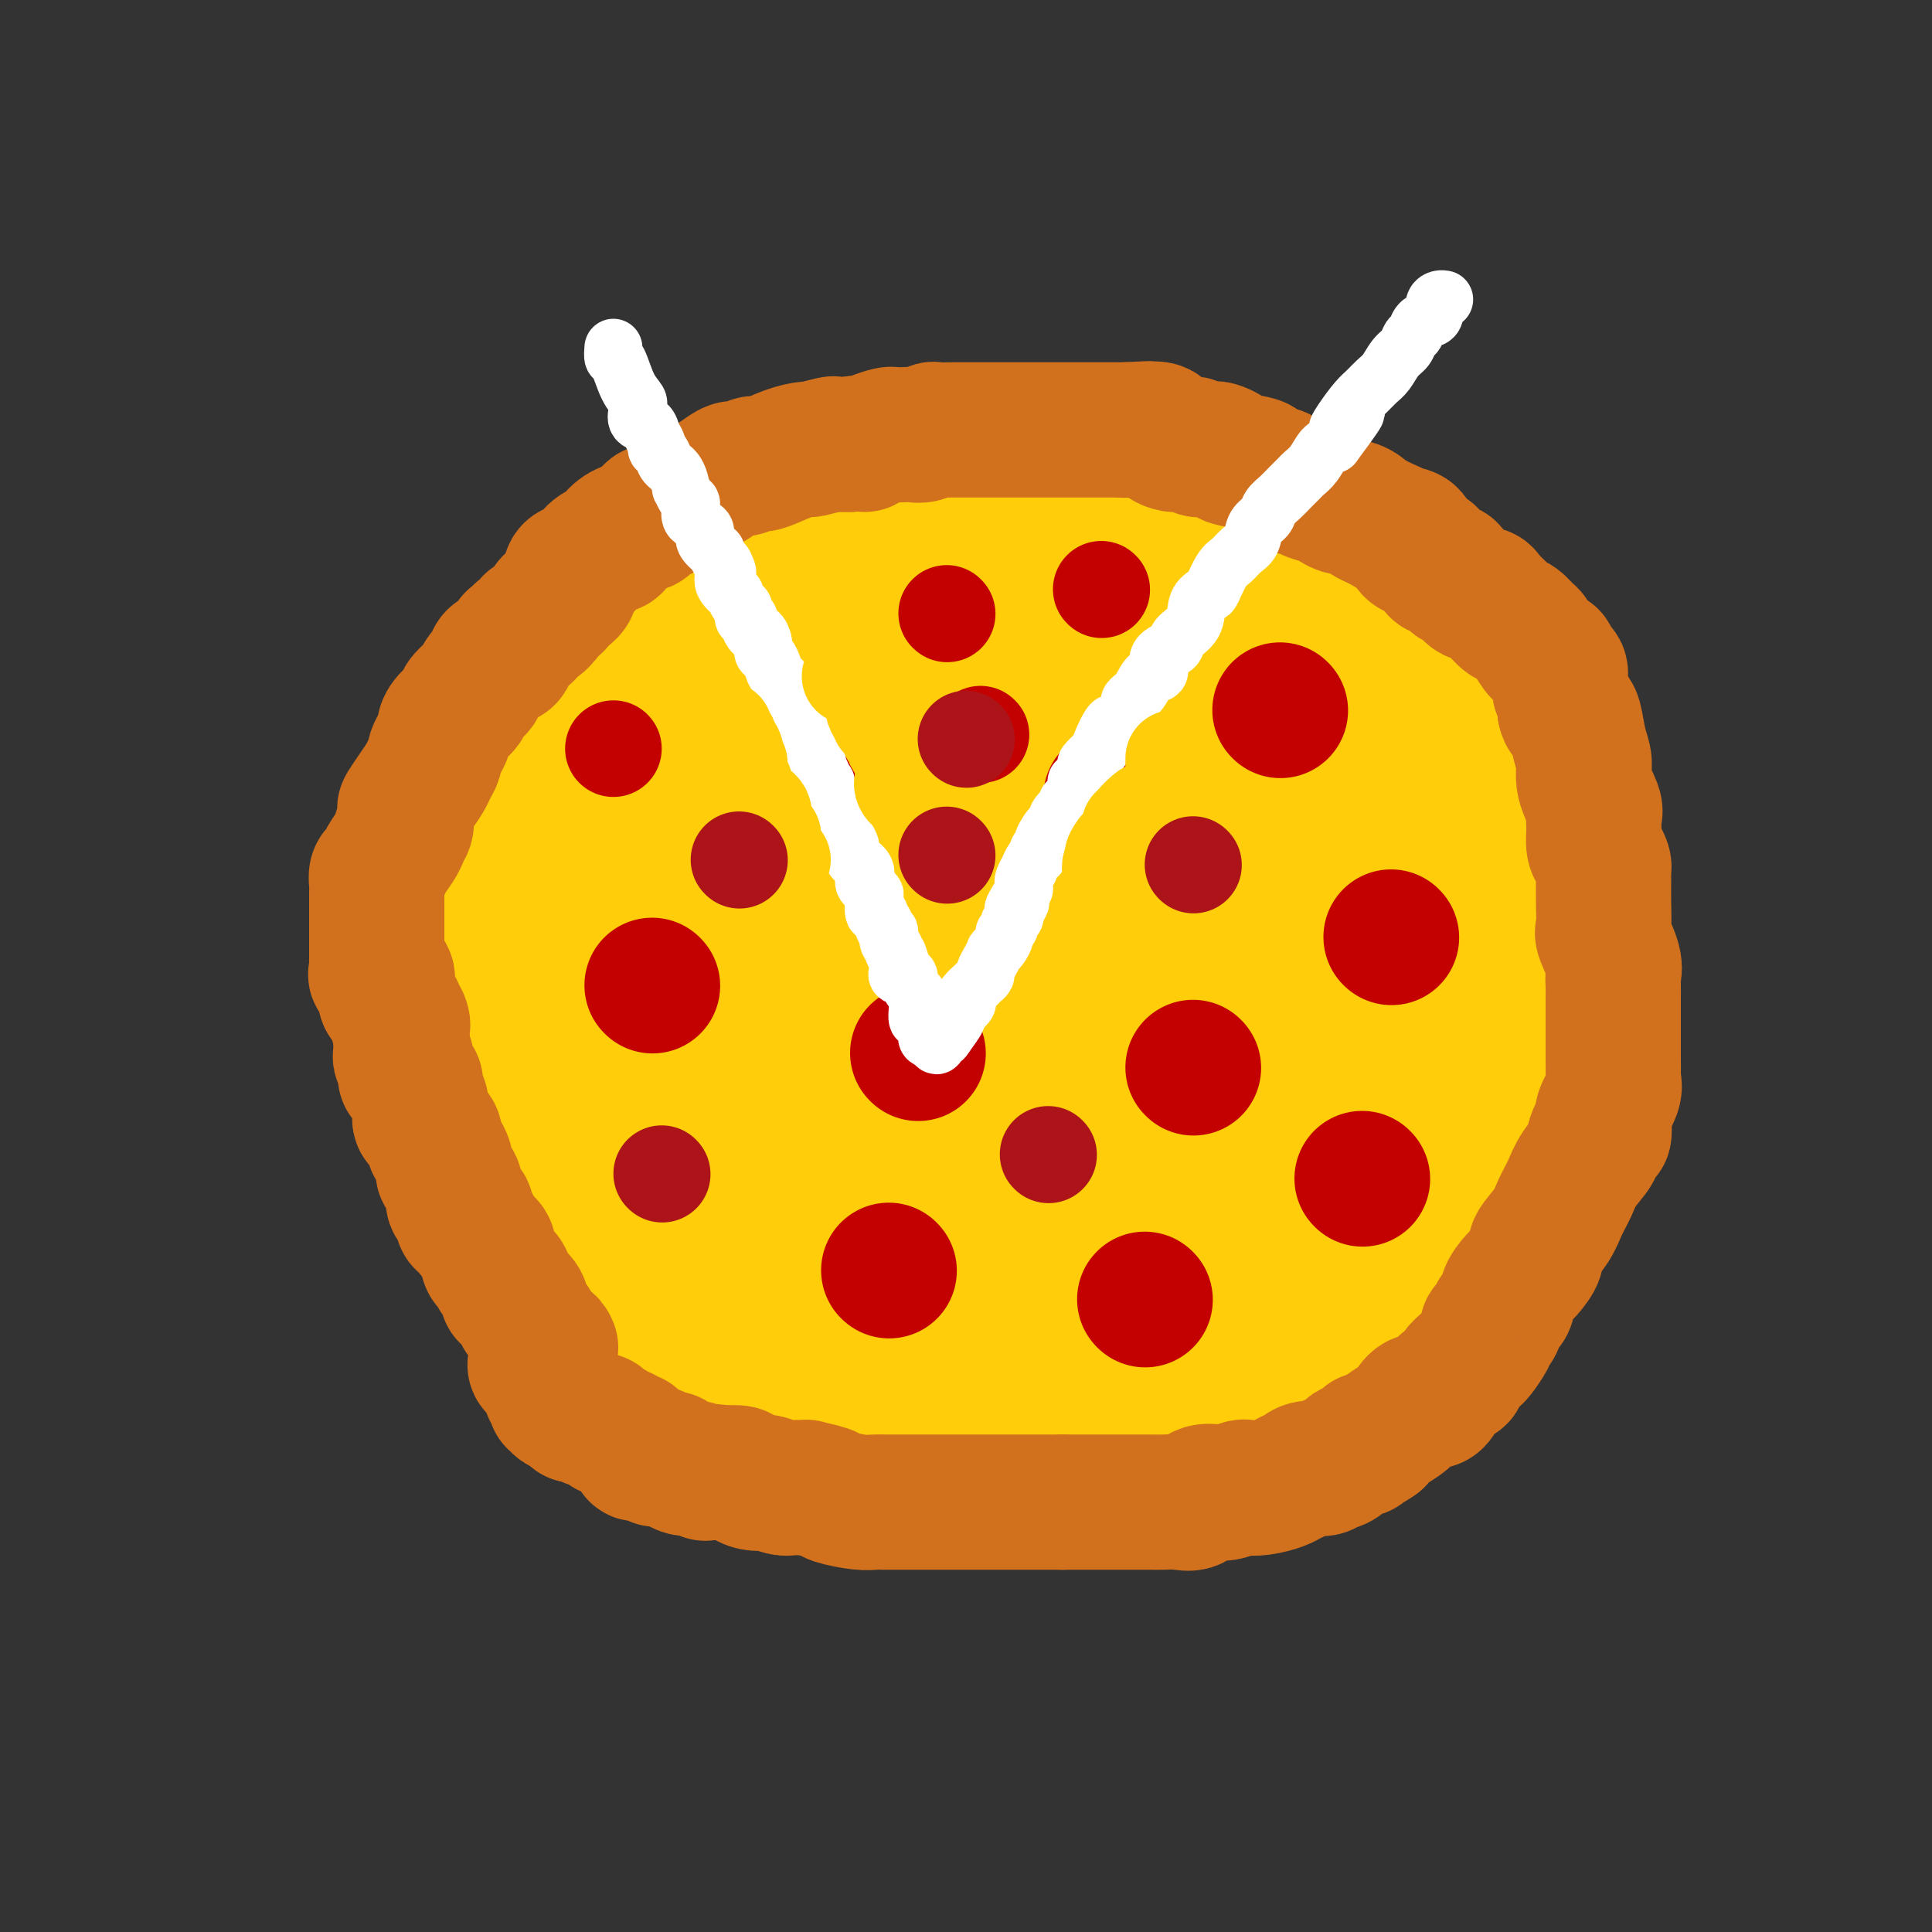 <svg viewBox='0 0 400 400' version='1.1' xmlns='http://www.w3.org/2000/svg' xmlns:xlink='http://www.w3.org/1999/xlink'><rect x="0" y="0" width="400" height="400" fill="#333333" stroke="none"/><g fill='none' stroke='#FFCD0A' stroke-width='28' stroke-linecap='round' stroke-linejoin='round'><path d='M221,112c0.078,-0.406 0.157,-0.813 0,-1c-0.157,-0.187 -0.549,-0.156 -2,0c-1.451,0.156 -3.962,0.436 -5,0c-1.038,-0.436 -0.602,-1.589 -2,-2c-1.398,-0.411 -4.631,-0.082 -7,0c-2.369,0.082 -3.876,-0.083 -5,0c-1.124,0.083 -1.865,0.415 -3,0c-1.135,-0.415 -2.662,-1.575 -4,-2c-1.338,-0.425 -2.485,-0.113 -4,0c-1.515,0.113 -3.397,0.028 -5,0c-1.603,-0.028 -2.928,0.001 -4,0c-1.072,-0.001 -1.892,-0.031 -3,0c-1.108,0.031 -2.505,0.123 -4,0c-1.495,-0.123 -3.087,-0.460 -4,0c-0.913,0.460 -1.146,1.718 -2,2c-0.854,0.282 -2.331,-0.412 -4,0c-1.669,0.412 -3.532,1.929 -5,3c-1.468,1.071 -2.542,1.697 -3,2c-0.458,0.303 -0.299,0.283 -1,1c-0.701,0.717 -2.261,2.172 -4,3c-1.739,0.828 -3.659,1.029 -7,3c-3.341,1.971 -8.105,5.713 -11,8c-2.895,2.287 -3.922,3.119 -5,4c-1.078,0.881 -2.207,1.811 -4,3c-1.793,1.189 -4.251,2.636 -6,4c-1.749,1.364 -2.788,2.644 -4,4c-1.212,1.356 -2.595,2.788 -4,4c-1.405,1.212 -2.830,2.203 -4,3c-1.170,0.797 -2.085,1.398 -3,2'/><path d='M102,153c-10.254,7.674 -5.389,4.859 -4,4c1.389,-0.859 -0.700,0.239 -3,3c-2.300,2.761 -4.813,7.187 -6,9c-1.187,1.813 -1.050,1.014 -2,3c-0.950,1.986 -2.987,6.759 -4,9c-1.013,2.241 -1.003,1.952 -1,3c0.003,1.048 -0.001,3.432 0,5c0.001,1.568 0.005,2.319 0,4c-0.005,1.681 -0.021,4.293 0,6c0.021,1.707 0.079,2.509 0,4c-0.079,1.491 -0.296,3.672 0,5c0.296,1.328 1.104,1.802 2,3c0.896,1.198 1.881,3.121 3,5c1.119,1.879 2.371,3.713 3,5c0.629,1.287 0.636,2.027 1,3c0.364,0.973 1.087,2.179 2,4c0.913,1.821 2.017,4.256 3,6c0.983,1.744 1.843,2.795 2,4c0.157,1.205 -0.391,2.562 0,4c0.391,1.438 1.722,2.958 3,4c1.278,1.042 2.505,1.607 4,3c1.495,1.393 3.260,3.612 5,6c1.740,2.388 3.457,4.943 5,7c1.543,2.057 2.913,3.615 5,6c2.087,2.385 4.891,5.596 7,8c2.109,2.404 3.523,4.000 5,5c1.477,1.000 3.017,1.403 4,2c0.983,0.597 1.408,1.387 2,2c0.592,0.613 1.352,1.050 3,2c1.648,0.950 4.185,2.414 6,3c1.815,0.586 2.907,0.293 4,0'/><path d='M151,290c4.379,2.189 5.826,3.161 7,4c1.174,0.839 2.076,1.545 5,2c2.924,0.455 7.870,0.658 10,1c2.130,0.342 1.445,0.824 3,1c1.555,0.176 5.350,0.047 9,0c3.650,-0.047 7.155,-0.011 11,0c3.845,0.011 8.031,-0.003 13,0c4.969,0.003 10.721,0.025 15,0c4.279,-0.025 7.085,-0.095 11,0c3.915,0.095 8.940,0.354 14,0c5.060,-0.354 10.156,-1.322 14,-2c3.844,-0.678 6.435,-1.065 9,-2c2.565,-0.935 5.102,-2.416 7,-4c1.898,-1.584 3.156,-3.269 5,-5c1.844,-1.731 4.275,-3.509 6,-5c1.725,-1.491 2.743,-2.696 4,-4c1.257,-1.304 2.754,-2.706 4,-5c1.246,-2.294 2.242,-5.480 3,-8c0.758,-2.520 1.279,-4.375 2,-7c0.721,-2.625 1.643,-6.022 2,-9c0.357,-2.978 0.148,-5.538 1,-8c0.852,-2.462 2.764,-4.826 4,-9c1.236,-4.174 1.795,-10.159 2,-14c0.205,-3.841 0.055,-5.540 0,-8c-0.055,-2.460 -0.015,-5.683 0,-9c0.015,-3.317 0.005,-6.729 0,-11c-0.005,-4.271 -0.004,-9.401 0,-14c0.004,-4.599 0.011,-8.666 0,-12c-0.011,-3.334 -0.042,-5.936 0,-8c0.042,-2.064 0.155,-3.590 0,-5c-0.155,-1.410 -0.577,-2.705 -1,-4'/><path d='M311,145c-0.062,-14.098 -0.718,-6.844 -1,-5c-0.282,1.844 -0.192,-1.721 -1,-4c-0.808,-2.279 -2.514,-3.272 -4,-5c-1.486,-1.728 -2.751,-4.191 -4,-6c-1.249,-1.809 -2.484,-2.965 -4,-4c-1.516,-1.035 -3.315,-1.949 -5,-3c-1.685,-1.051 -3.255,-2.239 -5,-3c-1.745,-0.761 -3.663,-1.094 -6,-2c-2.337,-0.906 -5.093,-2.386 -7,-3c-1.907,-0.614 -2.966,-0.364 -4,-1c-1.034,-0.636 -2.044,-2.158 -3,-3c-0.956,-0.842 -1.859,-1.003 -3,-1c-1.141,0.003 -2.521,0.171 -3,0c-0.479,-0.171 -0.057,-0.679 -1,-1c-0.943,-0.321 -3.252,-0.453 -5,-1c-1.748,-0.547 -2.935,-1.509 -4,-2c-1.065,-0.491 -2.007,-0.510 -4,-1c-1.993,-0.490 -5.036,-1.452 -7,-2c-1.964,-0.548 -2.847,-0.683 -4,-1c-1.153,-0.317 -2.575,-0.817 -4,-1c-1.425,-0.183 -2.853,-0.049 -4,0c-1.147,0.049 -2.015,0.014 -3,0c-0.985,-0.014 -2.088,-0.007 -3,0c-0.912,0.007 -1.632,0.013 -3,0c-1.368,-0.013 -3.384,-0.047 -6,0c-2.616,0.047 -5.830,0.174 -8,0c-2.170,-0.174 -3.294,-0.649 -7,0c-3.706,0.649 -9.993,2.421 -13,3c-3.007,0.579 -2.733,-0.037 -4,0c-1.267,0.037 -4.076,0.725 -6,1c-1.924,0.275 -2.962,0.138 -4,0'/><path d='M171,100c-9.873,0.567 -4.055,-0.015 -3,0c1.055,0.015 -2.654,0.626 -5,1c-2.346,0.374 -3.328,0.509 -4,1c-0.672,0.491 -1.035,1.336 -2,2c-0.965,0.664 -2.532,1.147 -4,2c-1.468,0.853 -2.836,2.076 -5,3c-2.164,0.924 -5.123,1.549 -7,3c-1.877,1.451 -2.673,3.729 -5,6c-2.327,2.271 -6.185,4.536 -8,6c-1.815,1.464 -1.588,2.129 -2,3c-0.412,0.871 -1.462,1.949 -3,3c-1.538,1.051 -3.565,2.074 -5,3c-1.435,0.926 -2.277,1.755 -3,3c-0.723,1.245 -1.327,2.907 -2,4c-0.673,1.093 -1.414,1.619 -3,3c-1.586,1.381 -4.017,3.619 -5,5c-0.983,1.381 -0.520,1.905 -1,3c-0.480,1.095 -1.904,2.762 -3,4c-1.096,1.238 -1.863,2.047 -2,3c-0.137,0.953 0.356,2.049 0,4c-0.356,1.951 -1.561,4.758 -2,7c-0.439,2.242 -0.111,3.921 0,6c0.111,2.079 0.004,4.558 0,6c-0.004,1.442 0.095,1.846 0,4c-0.095,2.154 -0.384,6.058 0,8c0.384,1.942 1.443,1.922 2,4c0.557,2.078 0.613,6.256 1,9c0.387,2.744 1.104,4.055 2,6c0.896,1.945 1.972,4.524 3,7c1.028,2.476 2.008,4.850 3,7c0.992,2.150 1.996,4.075 3,6'/><path d='M111,232c2.516,7.235 1.807,5.821 3,7c1.193,1.179 4.286,4.951 6,8c1.714,3.049 2.047,5.374 3,8c0.953,2.626 2.527,5.553 4,8c1.473,2.447 2.847,4.413 4,6c1.153,1.587 2.086,2.793 3,4c0.914,1.207 1.808,2.414 3,3c1.192,0.586 2.680,0.549 4,1c1.320,0.451 2.471,1.389 4,2c1.529,0.611 3.436,0.896 5,1c1.564,0.104 2.785,0.028 5,0c2.215,-0.028 5.422,-0.007 10,0c4.578,0.007 10.525,0.002 15,0c4.475,-0.002 7.477,-0.001 10,0c2.523,0.001 4.568,0.000 8,0c3.432,-0.000 8.252,-0.000 12,0c3.748,0.000 6.424,0.000 9,0c2.576,-0.000 5.054,-0.001 8,0c2.946,0.001 6.362,0.003 9,0c2.638,-0.003 4.499,-0.012 7,0c2.501,0.012 5.641,0.043 8,0c2.359,-0.043 3.938,-0.161 6,0c2.062,0.161 4.607,0.601 7,0c2.393,-0.601 4.635,-2.242 6,-3c1.365,-0.758 1.852,-0.632 5,-3c3.148,-2.368 8.958,-7.231 12,-10c3.042,-2.769 3.315,-3.444 5,-5c1.685,-1.556 4.782,-3.995 7,-6c2.218,-2.005 3.559,-3.578 5,-5c1.441,-1.422 2.983,-2.692 4,-4c1.017,-1.308 1.508,-2.654 2,-4'/><path d='M310,240c3.892,-4.377 2.122,-3.320 2,-4c-0.122,-0.680 1.404,-3.096 2,-6c0.596,-2.904 0.264,-6.295 0,-8c-0.264,-1.705 -0.458,-1.722 0,-3c0.458,-1.278 1.569,-3.816 2,-6c0.431,-2.184 0.182,-4.012 0,-7c-0.182,-2.988 -0.295,-7.135 0,-10c0.295,-2.865 1.000,-4.449 0,-7c-1.000,-2.551 -3.703,-6.068 -5,-9c-1.297,-2.932 -1.187,-5.279 -2,-8c-0.813,-2.721 -2.549,-5.816 -4,-8c-1.451,-2.184 -2.617,-3.457 -3,-5c-0.383,-1.543 0.017,-3.356 -1,-5c-1.017,-1.644 -3.452,-3.121 -5,-5c-1.548,-1.879 -2.207,-4.161 -3,-6c-0.793,-1.839 -1.718,-3.235 -3,-5c-1.282,-1.765 -2.921,-3.900 -4,-5c-1.079,-1.100 -1.596,-1.165 -3,-2c-1.404,-0.835 -3.693,-2.440 -5,-3c-1.307,-0.560 -1.631,-0.076 -3,-1c-1.369,-0.924 -3.784,-3.256 -5,-4c-1.216,-0.744 -1.234,0.099 -2,0c-0.766,-0.099 -2.282,-1.141 -4,-2c-1.718,-0.859 -3.639,-1.537 -5,-2c-1.361,-0.463 -2.161,-0.713 -4,-1c-1.839,-0.287 -4.716,-0.613 -6,-1c-1.284,-0.387 -0.974,-0.836 -2,-1c-1.026,-0.164 -3.388,-0.044 -6,0c-2.612,0.044 -5.472,0.012 -7,0c-1.528,-0.012 -1.722,-0.003 -3,0c-1.278,0.003 -3.639,0.002 -6,0'/><path d='M225,116c-4.452,-0.119 -3.582,0.083 -5,0c-1.418,-0.083 -5.126,-0.452 -7,0c-1.874,0.452 -1.916,1.725 -4,2c-2.084,0.275 -6.211,-0.446 -9,0c-2.789,0.446 -4.239,2.061 -7,3c-2.761,0.939 -6.833,1.202 -10,2c-3.167,0.798 -5.428,2.130 -7,3c-1.572,0.870 -2.454,1.277 -4,2c-1.546,0.723 -3.756,1.760 -6,3c-2.244,1.240 -4.523,2.683 -6,4c-1.477,1.317 -2.154,2.509 -4,4c-1.846,1.491 -4.861,3.280 -7,5c-2.139,1.720 -3.401,3.371 -4,4c-0.599,0.629 -0.534,0.235 -1,1c-0.466,0.765 -1.462,2.688 -3,4c-1.538,1.312 -3.619,2.012 -5,3c-1.381,0.988 -2.063,2.265 -3,4c-0.937,1.735 -2.128,3.928 -3,5c-0.872,1.072 -1.426,1.022 -2,2c-0.574,0.978 -1.167,2.983 -2,5c-0.833,2.017 -1.904,4.047 -3,6c-1.096,1.953 -2.217,3.829 -3,6c-0.783,2.171 -1.229,4.637 -3,9c-1.771,4.363 -4.867,10.621 -6,14c-1.133,3.379 -0.304,3.878 0,5c0.304,1.122 0.082,2.868 0,4c-0.082,1.132 -0.025,1.649 0,2c0.025,0.351 0.017,0.538 1,2c0.983,1.462 2.957,4.201 4,6c1.043,1.799 1.155,2.657 2,4c0.845,1.343 2.422,3.172 4,5'/><path d='M122,235c1.844,3.272 1.453,3.952 2,5c0.547,1.048 2.030,2.465 3,4c0.970,1.535 1.426,3.188 2,4c0.574,0.812 1.265,0.784 3,2c1.735,1.216 4.514,3.677 7,5c2.486,1.323 4.678,1.509 6,2c1.322,0.491 1.775,1.287 3,2c1.225,0.713 3.224,1.343 5,2c1.776,0.657 3.329,1.341 5,2c1.671,0.659 3.460,1.293 5,2c1.540,0.707 2.830,1.485 5,2c2.170,0.515 5.221,0.765 8,1c2.779,0.235 5.287,0.455 9,1c3.713,0.545 8.630,1.414 13,2c4.370,0.586 8.192,0.889 11,1c2.808,0.111 4.602,0.032 9,0c4.398,-0.032 11.401,-0.015 16,0c4.599,0.015 6.793,0.030 9,0c2.207,-0.030 4.426,-0.104 6,0c1.574,0.104 2.503,0.386 4,0c1.497,-0.386 3.562,-1.440 5,-2c1.438,-0.560 2.249,-0.628 3,-1c0.751,-0.372 1.442,-1.050 2,-2c0.558,-0.950 0.981,-2.171 2,-3c1.019,-0.829 2.632,-1.264 4,-2c1.368,-0.736 2.489,-1.772 4,-3c1.511,-1.228 3.410,-2.650 5,-4c1.590,-1.350 2.869,-2.630 5,-5c2.131,-2.370 5.112,-5.830 7,-8c1.888,-2.170 2.682,-3.048 4,-5c1.318,-1.952 3.159,-4.976 5,-8'/><path d='M299,229c3.536,-5.382 1.876,-5.837 2,-7c0.124,-1.163 2.033,-3.034 3,-5c0.967,-1.966 0.992,-4.025 1,-6c0.008,-1.975 0.000,-3.864 0,-6c-0.000,-2.136 0.007,-4.518 0,-6c-0.007,-1.482 -0.027,-2.065 0,-3c0.027,-0.935 0.100,-2.224 0,-3c-0.100,-0.776 -0.373,-1.040 -1,-2c-0.627,-0.960 -1.607,-2.616 -3,-4c-1.393,-1.384 -3.197,-2.494 -5,-4c-1.803,-1.506 -3.604,-3.407 -6,-5c-2.396,-1.593 -5.388,-2.877 -7,-4c-1.612,-1.123 -1.844,-2.083 -3,-3c-1.156,-0.917 -3.235,-1.790 -5,-3c-1.765,-1.210 -3.217,-2.756 -5,-4c-1.783,-1.244 -3.898,-2.187 -5,-3c-1.102,-0.813 -1.190,-1.498 -2,-2c-0.810,-0.502 -2.342,-0.821 -3,-1c-0.658,-0.179 -0.442,-0.219 -1,-1c-0.558,-0.781 -1.892,-2.304 -3,-3c-1.108,-0.696 -1.991,-0.565 -4,-1c-2.009,-0.435 -5.142,-1.437 -6,-2c-0.858,-0.563 0.561,-0.687 -1,-1c-1.561,-0.313 -6.102,-0.816 -9,-1c-2.898,-0.184 -4.153,-0.049 -6,0c-1.847,0.049 -4.286,0.013 -6,0c-1.714,-0.013 -2.702,-0.004 -4,0c-1.298,0.004 -2.905,0.001 -4,0c-1.095,-0.001 -1.680,-0.000 -3,0c-1.320,0.000 -3.377,0.000 -5,0c-1.623,-0.000 -2.811,-0.000 -4,0'/><path d='M204,149c-6.109,-0.007 -5.382,-0.024 -6,0c-0.618,0.024 -2.582,0.089 -5,0c-2.418,-0.089 -5.289,-0.332 -8,0c-2.711,0.332 -5.262,1.238 -8,2c-2.738,0.762 -5.662,1.380 -8,2c-2.338,0.620 -4.089,1.243 -6,2c-1.911,0.757 -3.983,1.648 -6,3c-2.017,1.352 -3.979,3.165 -5,4c-1.021,0.835 -1.100,0.694 -2,1c-0.900,0.306 -2.622,1.060 -4,2c-1.378,0.940 -2.411,2.065 -3,3c-0.589,0.935 -0.735,1.679 -2,3c-1.265,1.321 -3.649,3.220 -5,5c-1.351,1.780 -1.669,3.441 -3,6c-1.331,2.559 -3.677,6.018 -6,11c-2.323,4.982 -4.625,11.489 -6,16c-1.375,4.511 -1.825,7.027 -2,10c-0.175,2.973 -0.076,6.404 0,9c0.076,2.596 0.130,4.357 0,6c-0.130,1.643 -0.445,3.169 0,5c0.445,1.831 1.650,3.966 3,5c1.350,1.034 2.843,0.966 4,2c1.157,1.034 1.976,3.171 3,4c1.024,0.829 2.251,0.351 4,1c1.749,0.649 4.019,2.426 5,3c0.981,0.574 0.675,-0.054 3,0c2.325,0.054 7.283,0.791 9,1c1.717,0.209 0.192,-0.109 3,0c2.808,0.109 9.948,0.645 14,1c4.052,0.355 5.015,0.530 7,1c1.985,0.470 4.993,1.235 8,2'/><path d='M182,259c9.747,1.619 7.616,1.166 9,1c1.384,-0.166 6.284,-0.044 9,0c2.716,0.044 3.250,0.012 5,0c1.750,-0.012 4.718,-0.003 7,0c2.282,0.003 3.879,0.001 7,0c3.121,-0.001 7.764,-0.000 11,0c3.236,0.000 5.063,-0.000 9,0c3.937,0.000 9.982,0.001 13,0c3.018,-0.001 3.007,-0.003 5,0c1.993,0.003 5.990,0.010 8,0c2.010,-0.010 2.032,-0.038 3,-1c0.968,-0.962 2.882,-2.859 4,-4c1.118,-1.141 1.441,-1.525 2,-3c0.559,-1.475 1.355,-4.042 2,-6c0.645,-1.958 1.140,-3.309 2,-5c0.860,-1.691 2.087,-3.724 3,-6c0.913,-2.276 1.513,-4.795 2,-7c0.487,-2.205 0.863,-4.096 1,-6c0.137,-1.904 0.037,-3.822 0,-7c-0.037,-3.178 -0.010,-7.616 0,-9c0.010,-1.384 0.003,0.285 0,-1c-0.003,-1.285 -0.004,-5.526 0,-8c0.004,-2.474 0.011,-3.182 0,-5c-0.011,-1.818 -0.041,-4.748 0,-7c0.041,-2.252 0.155,-3.827 0,-6c-0.155,-2.173 -0.577,-4.946 -1,-7c-0.423,-2.054 -0.848,-3.390 -1,-5c-0.152,-1.610 -0.030,-3.493 0,-5c0.030,-1.507 -0.030,-2.636 0,-4c0.030,-1.364 0.152,-2.961 0,-4c-0.152,-1.039 -0.576,-1.519 -1,-2'/><path d='M281,152c-0.450,-11.645 -0.074,-5.758 0,-4c0.074,1.758 -0.154,-0.615 0,-2c0.154,-1.385 0.691,-1.784 -2,-2c-2.691,-0.216 -8.609,-0.251 -3,-3c5.609,-2.749 22.745,-8.214 -3,-1c-25.745,7.214 -94.373,27.107 -163,47'/><path d='M110,187c-25.217,8.130 -6.761,4.954 0,4c6.761,-0.954 1.827,0.312 0,2c-1.827,1.688 -0.547,3.796 0,5c0.547,1.204 0.360,1.503 0,2c-0.360,0.497 -0.892,1.190 0,2c0.892,0.810 3.207,1.736 4,2c0.793,0.264 0.065,-0.135 0,0c-0.065,0.135 0.534,0.804 1,1c0.466,0.196 0.801,-0.082 1,-1c0.199,-0.918 0.264,-2.475 0,-5c-0.264,-2.525 -0.855,-6.017 -2,-9c-1.145,-2.983 -2.843,-5.456 -4,-8c-1.157,-2.544 -1.774,-5.158 -2,-7c-0.226,-1.842 -0.063,-2.913 0,-4c0.063,-1.087 0.024,-2.190 0,-3c-0.024,-0.810 -0.033,-1.327 0,-2c0.033,-0.673 0.108,-1.503 0,-2c-0.108,-0.497 -0.399,-0.663 0,-2c0.399,-1.337 1.489,-3.847 2,-5c0.511,-1.153 0.442,-0.950 1,-1c0.558,-0.050 1.742,-0.353 3,-1c1.258,-0.647 2.590,-1.638 4,-2c1.410,-0.362 2.899,-0.096 5,0c2.101,0.096 4.814,0.020 8,0c3.186,-0.020 6.844,0.015 11,0c4.156,-0.015 8.811,-0.081 12,0c3.189,0.081 4.911,0.309 7,0c2.089,-0.309 4.544,-1.154 7,-2'/><path d='M168,151c9.442,-0.852 8.047,-1.982 10,-3c1.953,-1.018 7.254,-1.923 11,-3c3.746,-1.077 5.937,-2.327 10,-4c4.063,-1.673 9.998,-3.769 13,-5c3.002,-1.231 3.071,-1.598 4,-2c0.929,-0.402 2.718,-0.840 4,-1c1.282,-0.160 2.056,-0.043 3,0c0.944,0.043 2.058,0.012 3,0c0.942,-0.012 1.710,-0.003 3,0c1.290,0.003 3.100,0.001 4,0c0.900,-0.001 0.888,-0.000 2,0c1.112,0.000 3.347,0.000 5,0c1.653,-0.000 2.722,-0.000 4,0c1.278,0.000 2.764,0.000 5,0c2.236,-0.000 5.222,-0.000 7,0c1.778,0.000 2.346,0.001 3,0c0.654,-0.001 1.392,-0.002 2,0c0.608,0.002 1.085,0.009 2,0c0.915,-0.009 2.270,-0.033 3,0c0.730,0.033 0.837,0.123 1,0c0.163,-0.123 0.384,-0.459 1,0c0.616,0.459 1.629,1.712 2,3c0.371,1.288 0.099,2.610 0,5c-0.099,2.390 -0.027,5.849 0,9c0.027,3.151 0.007,5.996 0,8c-0.007,2.004 -0.002,3.169 0,6c0.002,2.831 0.001,7.328 0,10c-0.001,2.672 -0.000,3.520 0,5c0.000,1.480 0.000,3.591 0,6c-0.000,2.409 -0.000,5.117 0,8c0.000,2.883 0.000,5.942 0,9'/><path d='M270,202c0.006,11.463 0.022,7.121 0,7c-0.022,-0.121 -0.082,3.981 0,6c0.082,2.019 0.305,1.956 0,3c-0.305,1.044 -1.137,3.197 -2,5c-0.863,1.803 -1.756,3.258 -3,5c-1.244,1.742 -2.838,3.770 -4,5c-1.162,1.230 -1.893,1.660 -5,4c-3.107,2.340 -8.591,6.589 -12,9c-3.409,2.411 -4.745,2.985 -8,4c-3.255,1.015 -8.430,2.470 -11,3c-2.570,0.530 -2.535,0.133 -4,0c-1.465,-0.133 -4.429,-0.003 -7,0c-2.571,0.003 -4.749,-0.121 -7,0c-2.251,0.121 -4.577,0.486 -7,0c-2.423,-0.486 -4.945,-1.824 -7,-3c-2.055,-1.176 -3.645,-2.191 -6,-3c-2.355,-0.809 -5.475,-1.412 -7,-2c-1.525,-0.588 -1.456,-1.159 -2,-2c-0.544,-0.841 -1.701,-1.950 -3,-3c-1.299,-1.050 -2.740,-2.040 -4,-4c-1.260,-1.960 -2.337,-4.888 -3,-7c-0.663,-2.112 -0.910,-3.406 -1,-5c-0.090,-1.594 -0.024,-3.489 0,-5c0.024,-1.511 0.004,-2.640 0,-5c-0.004,-2.360 0.008,-5.953 0,-7c-0.008,-1.047 -0.036,0.450 0,-1c0.036,-1.450 0.137,-5.847 1,-9c0.863,-3.153 2.489,-5.062 4,-7c1.511,-1.938 2.907,-3.906 5,-6c2.093,-2.094 4.884,-4.312 7,-6c2.116,-1.688 3.558,-2.844 5,-4'/><path d='M189,174c3.878,-3.991 3.072,-2.467 6,-3c2.928,-0.533 9.591,-3.123 14,-4c4.409,-0.877 6.564,-0.040 9,0c2.436,0.040 5.152,-0.718 8,-1c2.848,-0.282 5.828,-0.087 8,0c2.172,0.087 3.535,0.067 5,1c1.465,0.933 3.033,2.820 4,5c0.967,2.180 1.334,4.655 2,8c0.666,3.345 1.631,7.561 2,11c0.369,3.439 0.144,6.102 0,10c-0.144,3.898 -0.205,9.030 -2,14c-1.795,4.970 -5.323,9.777 -9,15c-3.677,5.223 -7.503,10.863 -13,16c-5.497,5.137 -12.666,9.772 -17,12c-4.334,2.228 -5.831,2.051 -7,2c-1.169,-0.051 -2.008,0.026 -3,0c-0.992,-0.026 -2.138,-0.154 -5,0c-2.862,0.154 -7.440,0.590 -10,0c-2.560,-0.590 -3.104,-2.207 -5,-4c-1.896,-1.793 -5.146,-3.760 -8,-7c-2.854,-3.240 -5.312,-7.751 -7,-12c-1.688,-4.249 -2.606,-8.236 -3,-12c-0.394,-3.764 -0.263,-7.305 0,-10c0.263,-2.695 0.659,-4.544 3,-8c2.341,-3.456 6.629,-8.519 12,-12c5.371,-3.481 11.826,-5.379 17,-7c5.174,-1.621 9.066,-2.965 15,-4c5.934,-1.035 13.910,-1.762 20,-2c6.090,-0.238 10.293,0.013 13,0c2.707,-0.013 3.916,-0.289 5,0c1.084,0.289 2.042,1.145 3,2'/><path d='M246,184c3.697,0.454 2.439,0.589 2,2c-0.439,1.411 -0.061,4.099 0,7c0.061,2.901 -0.197,6.014 0,8c0.197,1.986 0.848,2.844 0,5c-0.848,2.156 -3.195,5.611 -5,8c-1.805,2.389 -3.067,3.714 -5,5c-1.933,1.286 -4.537,2.534 -7,3c-2.463,0.466 -4.784,0.149 -10,0c-5.216,-0.149 -13.328,-0.131 -18,0c-4.672,0.131 -5.906,0.374 -8,0c-2.094,-0.374 -5.048,-1.365 -7,-2c-1.952,-0.635 -2.902,-0.914 -4,-2c-1.098,-1.086 -2.343,-2.977 -3,-4c-0.657,-1.023 -0.725,-1.177 0,-3c0.725,-1.823 2.242,-5.317 3,-7c0.758,-1.683 0.755,-1.557 3,-3c2.245,-1.443 6.737,-4.454 10,-6c3.263,-1.546 5.298,-1.627 10,-3c4.702,-1.373 12.071,-4.039 16,-5c3.929,-0.961 4.417,-0.216 5,0c0.583,0.216 1.261,-0.096 2,0c0.739,0.096 1.540,0.598 2,2c0.460,1.402 0.579,3.702 0,7c-0.579,3.298 -1.858,7.594 -3,11c-1.142,3.406 -2.149,5.921 -3,8c-0.851,2.079 -1.548,3.722 -2,5c-0.452,1.278 -0.660,2.190 -1,3c-0.340,0.810 -0.811,1.517 -1,1c-0.189,-0.517 -0.094,-2.259 0,-4'/><path d='M222,220c-0.155,-0.269 -0.042,0.559 0,-1c0.042,-1.559 0.013,-5.504 0,-7c-0.013,-1.496 -0.010,-0.544 0,-1c0.010,-0.456 0.028,-2.319 0,-3c-0.028,-0.681 -0.101,-0.180 -1,0c-0.899,0.180 -2.624,0.040 -5,0c-2.376,-0.040 -5.404,0.021 -8,0c-2.596,-0.021 -4.762,-0.124 -6,0c-1.238,0.124 -1.549,0.475 -3,2c-1.451,1.525 -4.043,4.223 -5,5c-0.957,0.777 -0.281,-0.367 0,0c0.281,0.367 0.166,2.246 0,3c-0.166,0.754 -0.384,0.384 0,1c0.384,0.616 1.369,2.218 2,3c0.631,0.782 0.907,0.745 2,1c1.093,0.255 3.003,0.801 4,1c0.997,0.199 1.082,0.050 2,0c0.918,-0.050 2.669,-0.000 4,0c1.331,0.000 2.243,-0.049 3,0c0.757,0.049 1.359,0.196 2,0c0.641,-0.196 1.321,-0.734 1,0c-0.321,0.734 -1.643,2.739 -3,4c-1.357,1.261 -2.748,1.780 -4,2c-1.252,0.220 -2.364,0.143 -4,1c-1.636,0.857 -3.798,2.647 -7,5c-3.202,2.353 -7.446,5.270 -10,7c-2.554,1.730 -3.418,2.273 -5,3c-1.582,0.727 -3.880,1.636 -5,2c-1.120,0.364 -1.060,0.182 -1,0'/><path d='M175,248c-6.353,3.636 -2.737,0.726 -2,0c0.737,-0.726 -1.407,0.730 -3,0c-1.593,-0.730 -2.636,-3.648 -4,-7c-1.364,-3.352 -3.049,-7.140 -5,-11c-1.951,-3.860 -4.168,-7.794 -6,-11c-1.832,-3.206 -3.279,-5.685 -4,-8c-0.721,-2.315 -0.715,-4.468 -1,-6c-0.285,-1.532 -0.861,-2.444 -1,-3c-0.139,-0.556 0.159,-0.756 0,-1c-0.159,-0.244 -0.773,-0.530 -1,-1c-0.227,-0.470 -0.065,-1.123 0,-2c0.065,-0.877 0.032,-1.978 0,-3c-0.032,-1.022 -0.064,-1.966 0,-3c0.064,-1.034 0.222,-2.158 0,-3c-0.222,-0.842 -0.826,-1.403 0,-2c0.826,-0.597 3.081,-1.232 6,-2c2.919,-0.768 6.502,-1.669 9,-2c2.498,-0.331 3.912,-0.090 6,0c2.088,0.090 4.852,0.030 6,0c1.148,-0.030 0.681,-0.031 1,0c0.319,0.031 1.424,0.092 2,2c0.576,1.908 0.622,5.662 1,8c0.378,2.338 1.090,3.260 0,5c-1.090,1.740 -3.980,4.297 -6,6c-2.020,1.703 -3.170,2.551 -4,3c-0.830,0.449 -1.340,0.500 -2,1c-0.660,0.500 -1.470,1.449 -2,2c-0.530,0.551 -0.781,0.704 -1,1c-0.219,0.296 -0.405,0.733 -1,1c-0.595,0.267 -1.599,0.362 -2,1c-0.401,0.638 -0.201,1.819 0,3'/><path d='M161,216c-2.663,3.175 -0.321,2.113 0,2c0.321,-0.113 -1.378,0.722 -2,2c-0.622,1.278 -0.167,2.999 0,4c0.167,1.001 0.045,1.281 0,2c-0.045,0.719 -0.012,1.878 0,3c0.012,1.122 0.003,2.208 0,3c-0.003,0.792 0.000,1.291 0,2c-0.000,0.709 -0.004,1.630 0,2c0.004,0.370 0.016,0.190 0,1c-0.016,0.810 -0.060,2.611 0,4c0.060,1.389 0.224,2.367 0,3c-0.224,0.633 -0.837,0.922 -1,1c-0.163,0.078 0.123,-0.055 0,0c-0.123,0.055 -0.655,0.298 -2,0c-1.345,-0.298 -3.503,-1.136 -5,-4c-1.497,-2.864 -2.332,-7.754 -4,-13c-1.668,-5.246 -4.168,-10.850 -5,-15c-0.832,-4.150 0.004,-6.847 0,-9c-0.004,-2.153 -0.846,-3.763 -1,-5c-0.154,-1.237 0.382,-2.102 0,-3c-0.382,-0.898 -1.680,-1.828 -2,-2c-0.320,-0.172 0.340,0.414 1,1'/><path d='M140,195c-0.385,-2.133 -0.348,1.533 0,4c0.348,2.467 1.008,3.733 2,6c0.992,2.267 2.318,5.536 3,8c0.682,2.464 0.722,4.125 1,5c0.278,0.875 0.794,0.964 1,1c0.206,0.036 0.103,0.018 0,0'/></g>
<g fill='none' stroke='#D2711D' stroke-width='28' stroke-linecap='round' stroke-linejoin='round'><path d='M114,279c-0.187,-0.438 -0.374,-0.876 -1,-1c-0.626,-0.124 -1.693,0.066 -2,0c-0.307,-0.066 0.144,-0.387 0,-1c-0.144,-0.613 -0.882,-1.517 -1,-2c-0.118,-0.483 0.385,-0.545 0,-1c-0.385,-0.455 -1.658,-1.304 -2,-2c-0.342,-0.696 0.245,-1.238 0,-2c-0.245,-0.762 -1.324,-1.745 -2,-2c-0.676,-0.255 -0.951,0.216 -1,0c-0.049,-0.216 0.128,-1.119 0,-2c-0.128,-0.881 -0.560,-1.741 -1,-2c-0.440,-0.259 -0.889,0.081 -1,0c-0.111,-0.081 0.115,-0.585 0,-1c-0.115,-0.415 -0.570,-0.741 -1,-1c-0.430,-0.259 -0.836,-0.450 -1,-1c-0.164,-0.550 -0.086,-1.458 0,-2c0.086,-0.542 0.180,-0.719 0,-1c-0.180,-0.281 -0.635,-0.667 -1,-1c-0.365,-0.333 -0.641,-0.614 -1,-1c-0.359,-0.386 -0.801,-0.877 -1,-1c-0.199,-0.123 -0.157,0.122 0,0c0.157,-0.122 0.427,-0.610 0,-1c-0.427,-0.390 -1.551,-0.683 -2,-1c-0.449,-0.317 -0.225,-0.659 0,-1'/><path d='M96,252c-2.817,-4.638 -0.861,-2.735 0,-2c0.861,0.735 0.625,0.300 0,0c-0.625,-0.300 -1.639,-0.465 -2,-1c-0.361,-0.535 -0.069,-1.438 0,-2c0.069,-0.562 -0.085,-0.782 0,-1c0.085,-0.218 0.407,-0.434 0,-1c-0.407,-0.566 -1.545,-1.481 -2,-2c-0.455,-0.519 -0.226,-0.643 0,-1c0.226,-0.357 0.450,-0.946 0,-2c-0.450,-1.054 -1.573,-2.573 -2,-3c-0.427,-0.427 -0.157,0.236 0,0c0.157,-0.236 0.200,-1.372 0,-2c-0.200,-0.628 -0.642,-0.749 -1,-1c-0.358,-0.251 -0.632,-0.632 -1,-1c-0.368,-0.368 -0.830,-0.723 -1,-1c-0.170,-0.277 -0.050,-0.477 0,-1c0.050,-0.523 0.028,-1.368 0,-2c-0.028,-0.632 -0.063,-1.049 0,-1c0.063,0.049 0.223,0.565 0,0c-0.223,-0.565 -0.831,-2.209 -1,-3c-0.169,-0.791 0.099,-0.727 0,-1c-0.099,-0.273 -0.566,-0.881 -1,-1c-0.434,-0.119 -0.834,0.252 -1,0c-0.166,-0.252 -0.097,-1.128 0,-2c0.097,-0.872 0.222,-1.739 0,-2c-0.222,-0.261 -0.792,0.085 -1,0c-0.208,-0.085 -0.056,-0.600 0,-1c0.056,-0.400 0.015,-0.685 0,-1c-0.015,-0.315 -0.004,-0.662 0,-1c0.004,-0.338 0.001,-0.668 0,-1c-0.001,-0.332 -0.001,-0.666 0,-1'/><path d='M83,214c-2.030,-6.285 -0.604,-2.997 0,-2c0.604,0.997 0.386,-0.296 0,-1c-0.386,-0.704 -0.940,-0.819 -1,-1c-0.060,-0.181 0.376,-0.428 0,-1c-0.376,-0.572 -1.563,-1.467 -2,-2c-0.437,-0.533 -0.125,-0.702 0,-1c0.125,-0.298 0.062,-0.724 0,-1c-0.062,-0.276 -0.122,-0.402 0,-1c0.122,-0.598 0.425,-1.670 0,-2c-0.425,-0.330 -1.578,0.080 -2,0c-0.422,-0.080 -0.113,-0.651 0,-1c0.113,-0.349 0.030,-0.475 0,-1c-0.030,-0.525 -0.008,-1.450 0,-2c0.008,-0.550 0.002,-0.726 0,-1c-0.002,-0.274 -0.001,-0.646 0,-1c0.001,-0.354 0.000,-0.689 0,-1c-0.000,-0.311 -0.000,-0.599 0,-1c0.000,-0.401 0.000,-0.916 0,-1c-0.000,-0.084 -0.000,0.261 0,0c0.000,-0.261 0.000,-1.130 0,-2c-0.000,-0.870 -0.000,-1.742 0,-2c0.000,-0.258 0.000,0.097 0,0c-0.000,-0.097 -0.001,-0.646 0,-1c0.001,-0.354 0.003,-0.514 0,-1c-0.003,-0.486 -0.013,-1.298 0,-2c0.013,-0.702 0.049,-1.294 0,-2c-0.049,-0.706 -0.182,-1.526 0,-2c0.182,-0.474 0.678,-0.601 1,-1c0.322,-0.399 0.471,-1.069 1,-2c0.529,-0.931 1.437,-2.123 2,-3c0.563,-0.877 0.782,-1.438 1,-2'/><path d='M83,173c0.715,-1.451 0.001,-1.077 0,-1c-0.001,0.077 0.710,-0.143 1,-1c0.290,-0.857 0.157,-2.351 0,-3c-0.157,-0.649 -0.339,-0.454 0,-1c0.339,-0.546 1.200,-1.833 2,-3c0.800,-1.167 1.537,-2.213 2,-3c0.463,-0.787 0.650,-1.314 1,-2c0.350,-0.686 0.864,-1.531 1,-2c0.136,-0.469 -0.107,-0.561 0,-1c0.107,-0.439 0.562,-1.225 1,-2c0.438,-0.775 0.858,-1.540 1,-2c0.142,-0.460 0.006,-0.614 0,-1c-0.006,-0.386 0.117,-1.005 1,-2c0.883,-0.995 2.527,-2.365 3,-3c0.473,-0.635 -0.224,-0.536 0,-1c0.224,-0.464 1.370,-1.490 2,-2c0.630,-0.510 0.745,-0.505 1,-1c0.255,-0.495 0.649,-1.489 1,-2c0.351,-0.511 0.657,-0.540 1,-1c0.343,-0.460 0.722,-1.352 1,-2c0.278,-0.648 0.456,-1.054 1,-1c0.544,0.054 1.455,0.567 2,0c0.545,-0.567 0.724,-2.212 1,-3c0.276,-0.788 0.650,-0.717 1,-1c0.350,-0.283 0.675,-0.918 1,-1c0.325,-0.082 0.650,0.391 1,0c0.350,-0.391 0.724,-1.646 1,-2c0.276,-0.354 0.456,0.194 1,0c0.544,-0.194 1.454,-1.129 2,-2c0.546,-0.871 0.727,-1.677 1,-2c0.273,-0.323 0.636,-0.161 1,0'/><path d='M115,125c3.660,-4.458 1.308,-2.605 1,-2c-0.308,0.605 1.426,-0.040 2,-1c0.574,-0.960 -0.014,-2.236 0,-3c0.014,-0.764 0.628,-1.017 1,-1c0.372,0.017 0.501,0.304 1,0c0.499,-0.304 1.368,-1.198 2,-2c0.632,-0.802 1.026,-1.510 2,-2c0.974,-0.490 2.527,-0.760 3,-1c0.473,-0.240 -0.134,-0.450 0,-1c0.134,-0.550 1.008,-1.439 2,-2c0.992,-0.561 2.100,-0.793 3,-1c0.900,-0.207 1.592,-0.388 2,-1c0.408,-0.612 0.532,-1.655 1,-2c0.468,-0.345 1.280,0.010 2,0c0.720,-0.010 1.347,-0.383 2,-1c0.653,-0.617 1.334,-1.478 2,-2c0.666,-0.522 1.319,-0.704 2,-1c0.681,-0.296 1.389,-0.705 2,-1c0.611,-0.295 1.123,-0.476 2,-1c0.877,-0.524 2.119,-1.393 3,-2c0.881,-0.607 1.400,-0.954 2,-1c0.600,-0.046 1.283,0.208 2,0c0.717,-0.208 1.470,-0.878 2,-1c0.530,-0.122 0.836,0.303 2,0c1.164,-0.303 3.186,-1.335 5,-2c1.814,-0.665 3.421,-0.963 4,-1c0.579,-0.037 0.130,0.186 1,0c0.870,-0.186 3.058,-0.782 4,-1c0.942,-0.218 0.638,-0.059 1,0c0.362,0.059 1.389,0.017 2,0c0.611,-0.017 0.805,-0.008 1,0'/><path d='M176,92c4.627,-0.884 3.193,-0.093 3,0c-0.193,0.093 0.854,-0.511 2,-1c1.146,-0.489 2.390,-0.862 3,-1c0.610,-0.138 0.588,-0.041 1,0c0.412,0.041 1.260,0.025 2,0c0.740,-0.025 1.372,-0.059 2,0c0.628,0.059 1.253,0.212 2,0c0.747,-0.212 1.616,-0.789 2,-1c0.384,-0.211 0.282,-0.057 1,0c0.718,0.057 2.257,0.015 3,0c0.743,-0.015 0.690,-0.004 1,0c0.310,0.004 0.984,0.001 2,0c1.016,-0.001 2.374,-0.000 3,0c0.626,0.000 0.521,0.000 1,0c0.479,-0.000 1.544,-0.000 2,0c0.456,0.000 0.305,0.000 1,0c0.695,-0.000 2.235,-0.000 3,0c0.765,0.000 0.753,0.000 1,0c0.247,-0.000 0.752,-0.000 1,0c0.248,0.000 0.240,0.000 1,0c0.760,-0.000 2.287,-0.000 3,0c0.713,0.000 0.611,0.000 1,0c0.389,-0.000 1.270,-0.000 2,0c0.730,0.000 1.310,0.000 2,0c0.690,-0.000 1.489,-0.000 2,0c0.511,0.000 0.734,0.000 1,0c0.266,-0.000 0.577,-0.000 1,0c0.423,0.000 0.959,0.000 2,0c1.041,-0.000 2.588,-0.000 3,0c0.412,0.000 -0.311,0.000 0,0c0.311,-0.000 1.655,-0.000 3,0'/><path d='M233,89c9.076,-0.465 3.266,-0.126 1,0c-2.266,0.126 -0.987,0.040 0,0c0.987,-0.040 1.683,-0.035 2,0c0.317,0.035 0.255,0.100 1,0c0.745,-0.100 2.297,-0.366 3,0c0.703,0.366 0.555,1.365 1,2c0.445,0.635 1.481,0.906 2,1c0.519,0.094 0.519,0.011 1,0c0.481,-0.011 1.442,0.050 2,0c0.558,-0.050 0.711,-0.210 1,0c0.289,0.210 0.712,0.791 1,1c0.288,0.209 0.440,0.045 1,0c0.560,-0.045 1.527,0.030 2,0c0.473,-0.030 0.450,-0.163 1,0c0.550,0.163 1.671,0.622 2,1c0.329,0.378 -0.134,0.675 1,1c1.134,0.325 3.865,0.677 5,1c1.135,0.323 0.674,0.616 1,1c0.326,0.384 1.440,0.859 2,1c0.560,0.141 0.568,-0.050 1,0c0.432,0.050 1.288,0.342 2,1c0.712,0.658 1.279,1.682 2,2c0.721,0.318 1.597,-0.068 2,0c0.403,0.068 0.334,0.592 1,1c0.666,0.408 2.066,0.701 3,1c0.934,0.299 1.401,0.605 2,1c0.599,0.395 1.329,0.879 2,1c0.671,0.121 1.283,-0.122 2,0c0.717,0.122 1.539,0.610 2,1c0.461,0.390 0.560,0.683 1,1c0.440,0.317 1.220,0.659 2,1'/><path d='M285,108c5.487,2.495 2.703,1.233 2,1c-0.703,-0.233 0.675,0.564 2,1c1.325,0.436 2.597,0.512 3,1c0.403,0.488 -0.065,1.388 0,2c0.065,0.612 0.662,0.937 1,1c0.338,0.063 0.418,-0.137 1,0c0.582,0.137 1.665,0.609 2,1c0.335,0.391 -0.080,0.700 0,1c0.080,0.300 0.654,0.590 1,1c0.346,0.410 0.462,0.941 1,1c0.538,0.059 1.496,-0.353 2,0c0.504,0.353 0.554,1.470 1,2c0.446,0.530 1.288,0.473 2,1c0.712,0.527 1.293,1.637 2,2c0.707,0.363 1.540,-0.020 2,0c0.460,0.020 0.547,0.443 1,1c0.453,0.557 1.272,1.246 2,2c0.728,0.754 1.363,1.571 2,2c0.637,0.429 1.275,0.468 2,1c0.725,0.532 1.539,1.557 2,2c0.461,0.443 0.571,0.304 1,1c0.429,0.696 1.176,2.228 2,3c0.824,0.772 1.723,0.783 2,1c0.277,0.217 -0.069,0.639 0,1c0.069,0.361 0.553,0.659 1,1c0.447,0.341 0.855,0.724 1,1c0.145,0.276 0.025,0.444 0,1c-0.025,0.556 0.045,1.500 0,2c-0.045,0.500 -0.204,0.558 0,1c0.204,0.442 0.773,1.269 1,2c0.227,0.731 0.114,1.365 0,2'/><path d='M324,147c0.332,1.471 0.661,1.147 1,1c0.339,-0.147 0.687,-0.117 1,1c0.313,1.117 0.592,3.320 1,5c0.408,1.680 0.947,2.837 1,4c0.053,1.163 -0.379,2.332 0,4c0.379,1.668 1.568,3.836 2,5c0.432,1.164 0.105,1.324 0,2c-0.105,0.676 0.010,1.869 0,3c-0.010,1.131 -0.146,2.202 0,3c0.146,0.798 0.575,1.324 1,2c0.425,0.676 0.846,1.502 1,2c0.154,0.498 0.039,0.669 0,1c-0.039,0.331 -0.003,0.823 0,2c0.003,1.177 -0.027,3.039 0,5c0.027,1.961 0.112,4.019 0,5c-0.112,0.981 -0.422,0.884 0,2c0.422,1.116 1.577,3.446 2,5c0.423,1.554 0.113,2.331 0,3c-0.113,0.669 -0.030,1.231 0,2c0.030,0.769 0.008,1.745 0,2c-0.008,0.255 -0.002,-0.211 0,0c0.002,0.211 0.001,1.100 0,2c-0.001,0.900 -0.000,1.811 0,3c0.000,1.189 -0.001,2.657 0,4c0.001,1.343 0.002,2.560 0,3c-0.002,0.440 -0.008,0.103 0,1c0.008,0.897 0.030,3.028 0,4c-0.030,0.972 -0.111,0.786 0,1c0.111,0.214 0.415,0.827 0,2c-0.415,1.173 -1.547,2.907 -2,4c-0.453,1.093 -0.226,1.547 0,2'/><path d='M332,232c-0.177,5.168 0.381,1.589 0,1c-0.381,-0.589 -1.702,1.812 -2,3c-0.298,1.188 0.427,1.163 0,2c-0.427,0.837 -2.007,2.536 -3,4c-0.993,1.464 -1.399,2.695 -2,4c-0.601,1.305 -1.397,2.685 -2,4c-0.603,1.315 -1.015,2.564 -2,4c-0.985,1.436 -2.545,3.060 -3,4c-0.455,0.940 0.196,1.196 0,2c-0.196,0.804 -1.237,2.156 -2,3c-0.763,0.844 -1.247,1.180 -2,2c-0.753,0.820 -1.774,2.122 -2,3c-0.226,0.878 0.342,1.330 0,2c-0.342,0.670 -1.595,1.556 -2,2c-0.405,0.444 0.037,0.446 0,1c-0.037,0.554 -0.552,1.662 -1,2c-0.448,0.338 -0.827,-0.092 -1,0c-0.173,0.092 -0.139,0.706 0,1c0.139,0.294 0.383,0.268 0,1c-0.383,0.732 -1.392,2.223 -2,3c-0.608,0.777 -0.814,0.839 -1,1c-0.186,0.161 -0.352,0.419 -1,1c-0.648,0.581 -1.777,1.485 -2,2c-0.223,0.515 0.460,0.641 0,1c-0.460,0.359 -2.061,0.950 -3,2c-0.939,1.050 -1.214,2.561 -2,3c-0.786,0.439 -2.084,-0.192 -3,0c-0.916,0.192 -1.452,1.206 -2,2c-0.548,0.794 -1.109,1.368 -2,2c-0.891,0.632 -2.112,1.324 -3,2c-0.888,0.676 -1.444,1.338 -2,2'/><path d='M285,298c-3.667,2.656 -2.334,0.295 -2,0c0.334,-0.295 -0.331,1.475 -1,2c-0.669,0.525 -1.343,-0.195 -2,0c-0.657,0.195 -1.296,1.305 -2,2c-0.704,0.695 -1.473,0.974 -2,1c-0.527,0.026 -0.813,-0.200 -1,0c-0.187,0.200 -0.275,0.827 -1,1c-0.725,0.173 -2.087,-0.108 -3,0c-0.913,0.108 -1.376,0.603 -2,1c-0.624,0.397 -1.408,0.694 -2,1c-0.592,0.306 -0.992,0.622 -2,1c-1.008,0.378 -2.623,0.819 -4,1c-1.377,0.181 -2.517,0.101 -3,0c-0.483,-0.101 -0.309,-0.223 -1,0c-0.691,0.223 -2.248,0.790 -3,1c-0.752,0.210 -0.700,0.064 -1,0c-0.300,-0.064 -0.951,-0.045 -1,0c-0.049,0.045 0.504,0.117 0,0c-0.504,-0.117 -2.065,-0.424 -3,0c-0.935,0.424 -1.243,1.578 -2,2c-0.757,0.422 -1.964,0.113 -3,0c-1.036,-0.113 -1.902,-0.030 -3,0c-1.098,0.030 -2.430,0.008 -3,0c-0.570,-0.008 -0.379,-0.002 -1,0c-0.621,0.002 -2.055,0.001 -3,0c-0.945,-0.001 -1.402,-0.000 -2,0c-0.598,0.000 -1.337,0.000 -2,0c-0.663,-0.000 -1.250,-0.000 -2,0c-0.750,0.000 -1.663,0.000 -3,0c-1.337,-0.000 -3.096,-0.000 -4,0c-0.904,0.000 -0.952,0.000 -1,0'/><path d='M220,311c-5.098,0.000 -4.342,0.000 -4,0c0.342,-0.000 0.272,-0.000 -1,0c-1.272,0.000 -3.745,0.000 -5,0c-1.255,-0.000 -1.292,-0.000 -2,0c-0.708,0.000 -2.087,0.000 -3,0c-0.913,-0.000 -1.358,-0.000 -2,0c-0.642,0.000 -1.479,0.000 -2,0c-0.521,-0.000 -0.725,-0.000 -1,0c-0.275,0.000 -0.621,0.000 -1,0c-0.379,-0.000 -0.790,-0.000 -1,0c-0.210,0.000 -0.220,0.000 -1,0c-0.780,-0.000 -2.330,-0.000 -3,0c-0.670,0.000 -0.459,0.000 -1,0c-0.541,-0.000 -1.836,-0.000 -3,0c-1.164,0.000 -2.199,0.001 -3,0c-0.801,-0.001 -1.367,-0.003 -2,0c-0.633,0.003 -1.332,0.012 -2,0c-0.668,-0.012 -1.305,-0.046 -2,0c-0.695,0.046 -1.448,0.170 -3,0c-1.552,-0.170 -3.904,-0.634 -5,-1c-1.096,-0.366 -0.936,-0.633 -2,-1c-1.064,-0.367 -3.354,-0.834 -4,-1c-0.646,-0.166 0.350,-0.031 0,0c-0.350,0.031 -2.047,-0.044 -3,0c-0.953,0.044 -1.163,0.205 -2,0c-0.837,-0.205 -2.303,-0.777 -3,-1c-0.697,-0.223 -0.626,-0.099 -1,0c-0.374,0.099 -1.193,0.171 -2,0c-0.807,-0.171 -1.602,-0.584 -2,-1c-0.398,-0.416 -0.399,-0.833 -1,-1c-0.601,-0.167 -1.800,-0.083 -3,0'/><path d='M150,305c-5.141,-0.864 -3.994,-0.025 -4,0c-0.006,0.025 -1.166,-0.764 -2,-1c-0.834,-0.236 -1.341,0.080 -2,0c-0.659,-0.080 -1.469,-0.556 -2,-1c-0.531,-0.444 -0.782,-0.855 -1,-1c-0.218,-0.145 -0.401,-0.025 -1,0c-0.599,0.025 -1.612,-0.046 -2,0c-0.388,0.046 -0.150,0.209 0,0c0.150,-0.209 0.213,-0.790 0,-1c-0.213,-0.210 -0.701,-0.050 -1,0c-0.299,0.050 -0.409,-0.010 -1,0c-0.591,0.010 -1.664,0.090 -2,0c-0.336,-0.090 0.065,-0.349 0,-1c-0.065,-0.651 -0.595,-1.695 -1,-2c-0.405,-0.305 -0.686,0.129 -1,0c-0.314,-0.129 -0.662,-0.822 -1,-1c-0.338,-0.178 -0.668,0.159 -1,0c-0.332,-0.159 -0.667,-0.813 -1,-1c-0.333,-0.187 -0.663,0.093 -1,0c-0.337,-0.093 -0.682,-0.560 -1,-1c-0.318,-0.440 -0.609,-0.854 -1,-1c-0.391,-0.146 -0.881,-0.025 -1,0c-0.119,0.025 0.133,-0.045 0,0c-0.133,0.045 -0.651,0.204 -1,0c-0.349,-0.204 -0.528,-0.773 -1,-1c-0.472,-0.227 -1.236,-0.114 -2,0'/><path d='M119,293c-1.947,-1.403 -0.314,-0.911 0,-1c0.314,-0.089 -0.690,-0.760 -1,-1c-0.310,-0.240 0.074,-0.049 0,0c-0.074,0.049 -0.607,-0.042 -1,0c-0.393,0.042 -0.645,0.219 -1,0c-0.355,-0.219 -0.813,-0.832 -1,-1c-0.187,-0.168 -0.101,0.110 0,0c0.101,-0.110 0.219,-0.607 0,-1c-0.219,-0.393 -0.775,-0.683 -1,-1c-0.225,-0.317 -0.120,-0.662 0,-1c0.120,-0.338 0.257,-0.669 0,-1c-0.257,-0.331 -0.906,-0.663 -1,-1c-0.094,-0.337 0.366,-0.678 0,-1c-0.366,-0.322 -1.560,-0.625 -2,-1c-0.440,-0.375 -0.126,-0.821 0,-1c0.126,-0.179 0.063,-0.089 0,0'/></g>
<g fill='none' stroke='#C30101' stroke-width='28' stroke-linecap='round' stroke-linejoin='round'><path d='M167,157c0.000,0.000 0.100,0.100 0.1,0.1'/><path d='M135,204c0.000,0.000 0.100,0.100 0.1,0.1'/><path d='M184,263c0.000,0.000 0.100,0.100 0.1,0.1'/><path d='M190,218c0.000,0.000 0.100,0.100 0.1,0.1'/><path d='M230,165c0.000,0.000 0.100,0.100 0.1,0.1'/><path d='M288,194c0.000,0.000 0.100,0.100 0.1,0.1'/><path d='M265,147c0.000,0.000 0.100,0.100 0.1,0.1'/><path d='M247,221c0.000,0.000 0.100,0.100 0.1,0.1'/><path d='M282,244c0.000,0.000 0.100,0.100 0.1,0.1'/><path d='M237,269c0.000,0.000 0.100,0.100 0.1,0.1'/></g>
<g fill='none' stroke='#FFFFFF' stroke-width='12' stroke-linecap='round' stroke-linejoin='round'><path d='M127,72c-0.069,0.861 -0.138,1.723 0,2c0.138,0.277 0.482,-0.029 1,1c0.518,1.029 1.209,3.393 2,5c0.791,1.607 1.683,2.457 2,3c0.317,0.543 0.059,0.778 0,1c-0.059,0.222 0.079,0.430 0,1c-0.079,0.570 -0.376,1.501 0,2c0.376,0.499 1.424,0.567 2,1c0.576,0.433 0.678,1.233 1,2c0.322,0.767 0.863,1.502 1,2c0.137,0.498 -0.131,0.758 0,1c0.131,0.242 0.661,0.466 1,1c0.339,0.534 0.486,1.379 1,2c0.514,0.621 1.395,1.017 2,2c0.605,0.983 0.933,2.553 1,3c0.067,0.447 -0.126,-0.227 0,0c0.126,0.227 0.573,1.356 1,2c0.427,0.644 0.835,0.803 1,1c0.165,0.197 0.087,0.433 0,1c-0.087,0.567 -0.183,1.464 0,2c0.183,0.536 0.645,0.711 1,1c0.355,0.289 0.603,0.691 1,1c0.397,0.309 0.941,0.526 1,1c0.059,0.474 -0.369,1.204 0,2c0.369,0.796 1.534,1.656 2,2c0.466,0.344 0.233,0.172 0,0'/><path d='M148,114c3.704,7.126 2.464,3.942 2,3c-0.464,-0.942 -0.153,0.359 0,1c0.153,0.641 0.149,0.624 0,1c-0.149,0.376 -0.442,1.146 0,2c0.442,0.854 1.620,1.792 2,2c0.380,0.208 -0.038,-0.313 0,0c0.038,0.313 0.531,1.458 1,2c0.469,0.542 0.913,0.479 1,1c0.087,0.521 -0.184,1.627 0,2c0.184,0.373 0.824,0.015 1,0c0.176,-0.015 -0.111,0.315 0,1c0.111,0.685 0.621,1.727 1,2c0.379,0.273 0.627,-0.222 1,0c0.373,0.222 0.872,1.161 1,2c0.128,0.839 -0.116,1.577 0,2c0.116,0.423 0.590,0.532 1,1c0.410,0.468 0.754,1.295 1,2c0.246,0.705 0.394,1.287 1,2c0.606,0.713 1.669,1.557 2,2c0.331,0.443 -0.070,0.487 0,1c0.070,0.513 0.611,1.497 1,2c0.389,0.503 0.625,0.524 1,1c0.375,0.476 0.889,1.405 1,2c0.111,0.595 -0.182,0.855 0,1c0.182,0.145 0.837,0.174 1,1c0.163,0.826 -0.167,2.449 0,3c0.167,0.551 0.829,0.029 1,0c0.171,-0.029 -0.150,0.436 0,1c0.150,0.564 0.771,1.229 1,2c0.229,0.771 0.065,1.649 0,2c-0.065,0.351 -0.033,0.176 0,0'/><path d='M169,158c3.204,6.924 0.714,2.234 0,1c-0.714,-1.234 0.348,0.987 1,2c0.652,1.013 0.893,0.816 1,1c0.107,0.184 0.079,0.749 0,1c-0.079,0.251 -0.211,0.189 0,1c0.211,0.811 0.763,2.496 1,3c0.237,0.504 0.158,-0.173 0,0c-0.158,0.173 -0.397,1.197 0,2c0.397,0.803 1.429,1.384 2,2c0.571,0.616 0.682,1.267 1,2c0.318,0.733 0.842,1.548 1,2c0.158,0.452 -0.049,0.541 0,1c0.049,0.459 0.356,1.289 1,2c0.644,0.711 1.626,1.304 2,2c0.374,0.696 0.139,1.493 0,2c-0.139,0.507 -0.182,0.722 0,1c0.182,0.278 0.589,0.620 1,1c0.411,0.380 0.827,0.798 1,1c0.173,0.202 0.103,0.187 0,1c-0.103,0.813 -0.239,2.455 0,3c0.239,0.545 0.852,-0.007 1,0c0.148,0.007 -0.170,0.575 0,1c0.170,0.425 0.829,0.709 1,1c0.171,0.291 -0.147,0.589 0,1c0.147,0.411 0.758,0.936 1,1c0.242,0.064 0.117,-0.333 0,0c-0.117,0.333 -0.224,1.397 0,2c0.224,0.603 0.778,0.744 1,1c0.222,0.256 0.111,0.628 0,1'/><path d='M185,197c2.704,6.227 1.464,2.295 1,1c-0.464,-1.295 -0.153,0.047 0,1c0.153,0.953 0.149,1.516 0,2c-0.149,0.484 -0.443,0.889 0,1c0.443,0.111 1.621,-0.073 2,0c0.379,0.073 -0.042,0.401 0,1c0.042,0.599 0.547,1.469 1,2c0.453,0.531 0.853,0.725 1,1c0.147,0.275 0.042,0.633 0,1c-0.042,0.367 -0.022,0.742 0,1c0.022,0.258 0.044,0.398 0,1c-0.044,0.602 -0.155,1.667 0,2c0.155,0.333 0.577,-0.065 1,0c0.423,0.065 0.848,0.592 1,1c0.152,0.408 0.030,0.697 0,1c-0.030,0.303 0.030,0.620 0,1c-0.030,0.380 -0.152,0.823 0,1c0.152,0.177 0.576,0.089 1,0'/><path d='M193,215c1.410,2.781 0.936,0.733 1,0c0.064,-0.733 0.666,-0.150 1,0c0.334,0.150 0.402,-0.131 1,-1c0.598,-0.869 1.728,-2.326 2,-3c0.272,-0.674 -0.313,-0.566 0,-1c0.313,-0.434 1.522,-1.412 2,-2c0.478,-0.588 0.223,-0.788 0,-1c-0.223,-0.212 -0.414,-0.437 0,-1c0.414,-0.563 1.434,-1.463 2,-2c0.566,-0.537 0.677,-0.712 1,-1c0.323,-0.288 0.856,-0.690 1,-1c0.144,-0.310 -0.102,-0.530 0,-1c0.102,-0.470 0.553,-1.190 1,-2c0.447,-0.810 0.889,-1.708 1,-2c0.111,-0.292 -0.110,0.024 0,0c0.110,-0.024 0.550,-0.388 1,-1c0.450,-0.612 0.909,-1.473 1,-2c0.091,-0.527 -0.186,-0.718 0,-1c0.186,-0.282 0.833,-0.653 1,-1c0.167,-0.347 -0.147,-0.670 0,-1c0.147,-0.330 0.756,-0.666 1,-1c0.244,-0.334 0.122,-0.667 0,-1'/><path d='M210,189c2.586,-4.161 0.549,-1.563 0,-1c-0.549,0.563 0.388,-0.908 1,-2c0.612,-1.092 0.900,-1.803 1,-2c0.100,-0.197 0.012,0.121 0,0c-0.012,-0.121 0.052,-0.680 0,-1c-0.052,-0.320 -0.220,-0.400 0,-1c0.220,-0.600 0.828,-1.719 1,-2c0.172,-0.281 -0.093,0.275 0,0c0.093,-0.275 0.545,-1.381 1,-2c0.455,-0.619 0.913,-0.752 1,-1c0.087,-0.248 -0.197,-0.611 0,-1c0.197,-0.389 0.874,-0.803 1,-1c0.126,-0.197 -0.298,-0.175 0,-1c0.298,-0.825 1.318,-2.496 2,-3c0.682,-0.504 1.028,0.161 1,0c-0.028,-0.161 -0.428,-1.147 0,-2c0.428,-0.853 1.683,-1.574 2,-2c0.317,-0.426 -0.305,-0.559 0,-1c0.305,-0.441 1.535,-1.192 2,-2c0.465,-0.808 0.163,-1.673 0,-2c-0.163,-0.327 -0.189,-0.114 0,0c0.189,0.114 0.592,0.130 1,0c0.408,-0.130 0.821,-0.406 1,-1c0.179,-0.594 0.125,-1.506 0,-2c-0.125,-0.494 -0.321,-0.570 0,-1c0.321,-0.430 1.161,-1.215 2,-2'/><path d='M227,156c2.887,-5.338 1.603,-2.182 1,-1c-0.603,1.182 -0.525,0.391 0,-1c0.525,-1.391 1.498,-3.380 2,-4c0.502,-0.620 0.533,0.131 1,0c0.467,-0.131 1.370,-1.142 2,-2c0.630,-0.858 0.986,-1.562 1,-2c0.014,-0.438 -0.315,-0.610 0,-1c0.315,-0.390 1.272,-0.996 2,-2c0.728,-1.004 1.225,-2.404 2,-3c0.775,-0.596 1.826,-0.388 2,-1c0.174,-0.612 -0.530,-2.044 0,-3c0.530,-0.956 2.292,-1.437 3,-2c0.708,-0.563 0.360,-1.209 1,-2c0.640,-0.791 2.269,-1.728 3,-3c0.731,-1.272 0.566,-2.879 1,-4c0.434,-1.121 1.467,-1.757 2,-2c0.533,-0.243 0.567,-0.095 1,-1c0.433,-0.905 1.267,-2.865 2,-4c0.733,-1.135 1.366,-1.445 2,-2c0.634,-0.555 1.268,-1.356 2,-2c0.732,-0.644 1.561,-1.131 2,-2c0.439,-0.869 0.487,-2.119 1,-3c0.513,-0.881 1.489,-1.392 2,-2c0.511,-0.608 0.556,-1.314 1,-2c0.444,-0.686 1.288,-1.351 2,-2c0.712,-0.649 1.293,-1.280 2,-2c0.707,-0.720 1.540,-1.527 2,-2c0.460,-0.473 0.546,-0.611 1,-1c0.454,-0.389 1.276,-1.028 2,-2c0.724,-0.972 1.350,-2.278 2,-3c0.650,-0.722 1.325,-0.861 2,-1'/><path d='M276,92c8.075,-10.804 3.763,-5.815 2,-4c-1.763,1.815 -0.978,0.457 0,-1c0.978,-1.457 2.149,-3.013 3,-4c0.851,-0.987 1.384,-1.405 2,-2c0.616,-0.595 1.317,-1.368 2,-2c0.683,-0.632 1.349,-1.124 2,-2c0.651,-0.876 1.287,-2.136 2,-3c0.713,-0.864 1.504,-1.331 2,-2c0.496,-0.669 0.697,-1.540 1,-2c0.303,-0.460 0.707,-0.508 1,-1c0.293,-0.492 0.474,-1.428 1,-2c0.526,-0.572 1.399,-0.780 2,-1c0.601,-0.220 0.932,-0.451 1,-1c0.068,-0.549 -0.126,-1.415 0,-2c0.126,-0.585 0.572,-0.888 1,-1c0.428,-0.112 0.836,-0.032 1,0c0.164,0.032 0.082,0.016 0,0'/></g>
<g fill='none' stroke='#C30101' stroke-width='20' stroke-linecap='round' stroke-linejoin='round'><path d='M196,127c0.000,0.000 0.100,0.100 0.1,0.1'/><path d='M228,122c0.000,0.000 0.100,0.100 0.1,0.1'/><path d='M203,152c0.000,0.000 0.100,0.100 0.1,0.1'/><path d='M127,155c0.000,0.000 0.000,0.000 0,0c0.000,0.000 0.000,0.000 0,0'/></g>
<g fill='none' stroke='#FFCD0A' stroke-width='20' stroke-linecap='round' stroke-linejoin='round'><path d='M162,178c-0.309,0.089 -0.619,0.179 -1,0c-0.381,-0.179 -0.834,-0.625 -1,-1c-0.166,-0.375 -0.044,-0.678 0,-1c0.044,-0.322 0.012,-0.664 0,-1c-0.012,-0.336 -0.003,-0.668 0,-1c0.003,-0.332 0.002,-0.666 0,-1'/><path d='M160,173c-0.762,-1.239 -1.668,-1.837 -2,-2c-0.332,-0.163 -0.092,0.110 0,0c0.092,-0.110 0.036,-0.604 0,-1c-0.036,-0.396 -0.052,-0.694 0,-1c0.052,-0.306 0.171,-0.621 0,-1c-0.171,-0.379 -0.633,-0.824 -1,-1c-0.367,-0.176 -0.638,-0.084 -1,0c-0.362,0.084 -0.815,0.160 -1,0c-0.185,-0.160 -0.102,-0.555 0,-1c0.102,-0.445 0.225,-0.941 0,-1c-0.225,-0.059 -0.796,0.317 -1,0c-0.204,-0.317 -0.041,-1.327 0,-2c0.041,-0.673 -0.042,-1.007 0,-1c0.042,0.007 0.208,0.356 0,0c-0.208,-0.356 -0.791,-1.419 -1,-2c-0.209,-0.581 -0.046,-0.682 0,-1c0.046,-0.318 -0.026,-0.855 0,-1c0.026,-0.145 0.150,0.101 0,0c-0.150,-0.101 -0.575,-0.551 -1,-1'/><path d='M152,157c-1.255,-2.654 -0.393,-1.288 0,-1c0.393,0.288 0.315,-0.501 0,-1c-0.315,-0.499 -0.869,-0.708 -1,-1c-0.131,-0.292 0.161,-0.666 0,-1c-0.161,-0.334 -0.774,-0.628 -1,-1c-0.226,-0.372 -0.065,-0.820 0,-1c0.065,-0.180 0.032,-0.090 0,0'/><path d='M176,140c0.293,-0.015 0.585,-0.030 1,0c0.415,0.030 0.952,0.107 1,0c0.048,-0.107 -0.394,-0.396 0,0c0.394,0.396 1.622,1.478 2,2c0.378,0.522 -0.095,0.482 0,1c0.095,0.518 0.757,1.592 1,2c0.243,0.408 0.068,0.151 0,0c-0.068,-0.151 -0.029,-0.195 0,0c0.029,0.195 0.046,0.629 0,1c-0.046,0.371 -0.156,0.677 0,1c0.156,0.323 0.578,0.661 1,1'/><path d='M182,148c0.863,1.482 0.020,1.188 0,1c-0.020,-0.188 0.783,-0.271 1,0c0.217,0.271 -0.152,0.895 0,1c0.152,0.105 0.825,-0.309 1,0c0.175,0.309 -0.146,1.341 0,2c0.146,0.659 0.761,0.947 1,1c0.239,0.053 0.103,-0.128 0,0c-0.103,0.128 -0.171,0.564 0,1c0.171,0.436 0.582,0.873 1,1c0.418,0.127 0.844,-0.054 1,0c0.156,0.054 0.042,0.343 0,1c-0.042,0.657 -0.011,1.682 0,2c0.011,0.318 0.003,-0.069 0,0c-0.003,0.069 -0.001,0.596 0,1c0.001,0.404 0.000,0.687 0,1c-0.000,0.313 -0.000,0.657 0,1'/><path d='M187,161c0.789,2.193 0.263,1.175 0,1c-0.263,-0.175 -0.263,0.491 0,1c0.263,0.509 0.789,0.860 1,1c0.211,0.140 0.105,0.070 0,0'/><path d='M243,157c0.001,0.474 0.001,0.948 0,1c-0.001,0.052 -0.004,-0.319 0,0c0.004,0.319 0.015,1.329 0,2c-0.015,0.671 -0.056,1.005 0,1c0.056,-0.005 0.208,-0.347 0,0c-0.208,0.347 -0.775,1.384 -1,2c-0.225,0.616 -0.106,0.813 0,1c0.106,0.187 0.200,0.365 0,1c-0.200,0.635 -0.693,1.727 -1,2c-0.307,0.273 -0.429,-0.273 -1,0c-0.571,0.273 -1.592,1.364 -2,2c-0.408,0.636 -0.204,0.818 0,1'/><path d='M238,170c-0.788,2.190 -0.257,1.166 0,1c0.257,-0.166 0.242,0.528 0,1c-0.242,0.472 -0.709,0.723 -1,1c-0.291,0.277 -0.407,0.580 -1,1c-0.593,0.420 -1.664,0.958 -2,1c-0.336,0.042 0.064,-0.411 0,0c-0.064,0.411 -0.592,1.685 -1,2c-0.408,0.315 -0.695,-0.330 -1,0c-0.305,0.330 -0.628,1.635 -1,2c-0.372,0.365 -0.792,-0.209 -1,0c-0.208,0.209 -0.202,1.203 0,1c0.202,-0.203 0.601,-1.601 1,-3'/><path d='M231,177c-1.132,0.919 -0.461,-0.282 0,-1c0.461,-0.718 0.711,-0.953 1,-1c0.289,-0.047 0.618,0.093 1,0c0.382,-0.093 0.818,-0.419 1,-1c0.182,-0.581 0.109,-1.417 0,-2c-0.109,-0.583 -0.253,-0.913 0,-1c0.253,-0.087 0.903,0.069 1,0c0.097,-0.069 -0.358,-0.365 0,-1c0.358,-0.635 1.531,-1.610 2,-2c0.469,-0.390 0.235,-0.195 0,0'/></g>
<g fill='none' stroke='#AD1419' stroke-width='20' stroke-linecap='round' stroke-linejoin='round'><path d='M153,178c0.000,0.000 0.100,0.100 0.1,0.1'/><path d='M137,243c0.000,0.000 0.100,0.100 0.1,0.1'/><path d='M217,239c0.000,0.000 0.100,0.100 0.1,0.1'/><path d='M200,153c0.000,0.000 0.100,0.100 0.1,0.1'/><path d='M196,177c0.000,0.000 0.100,0.100 0.1,0.1'/><path d='M247,179c0.000,0.000 0.100,0.100 0.1,0.1'/></g>
</svg>
